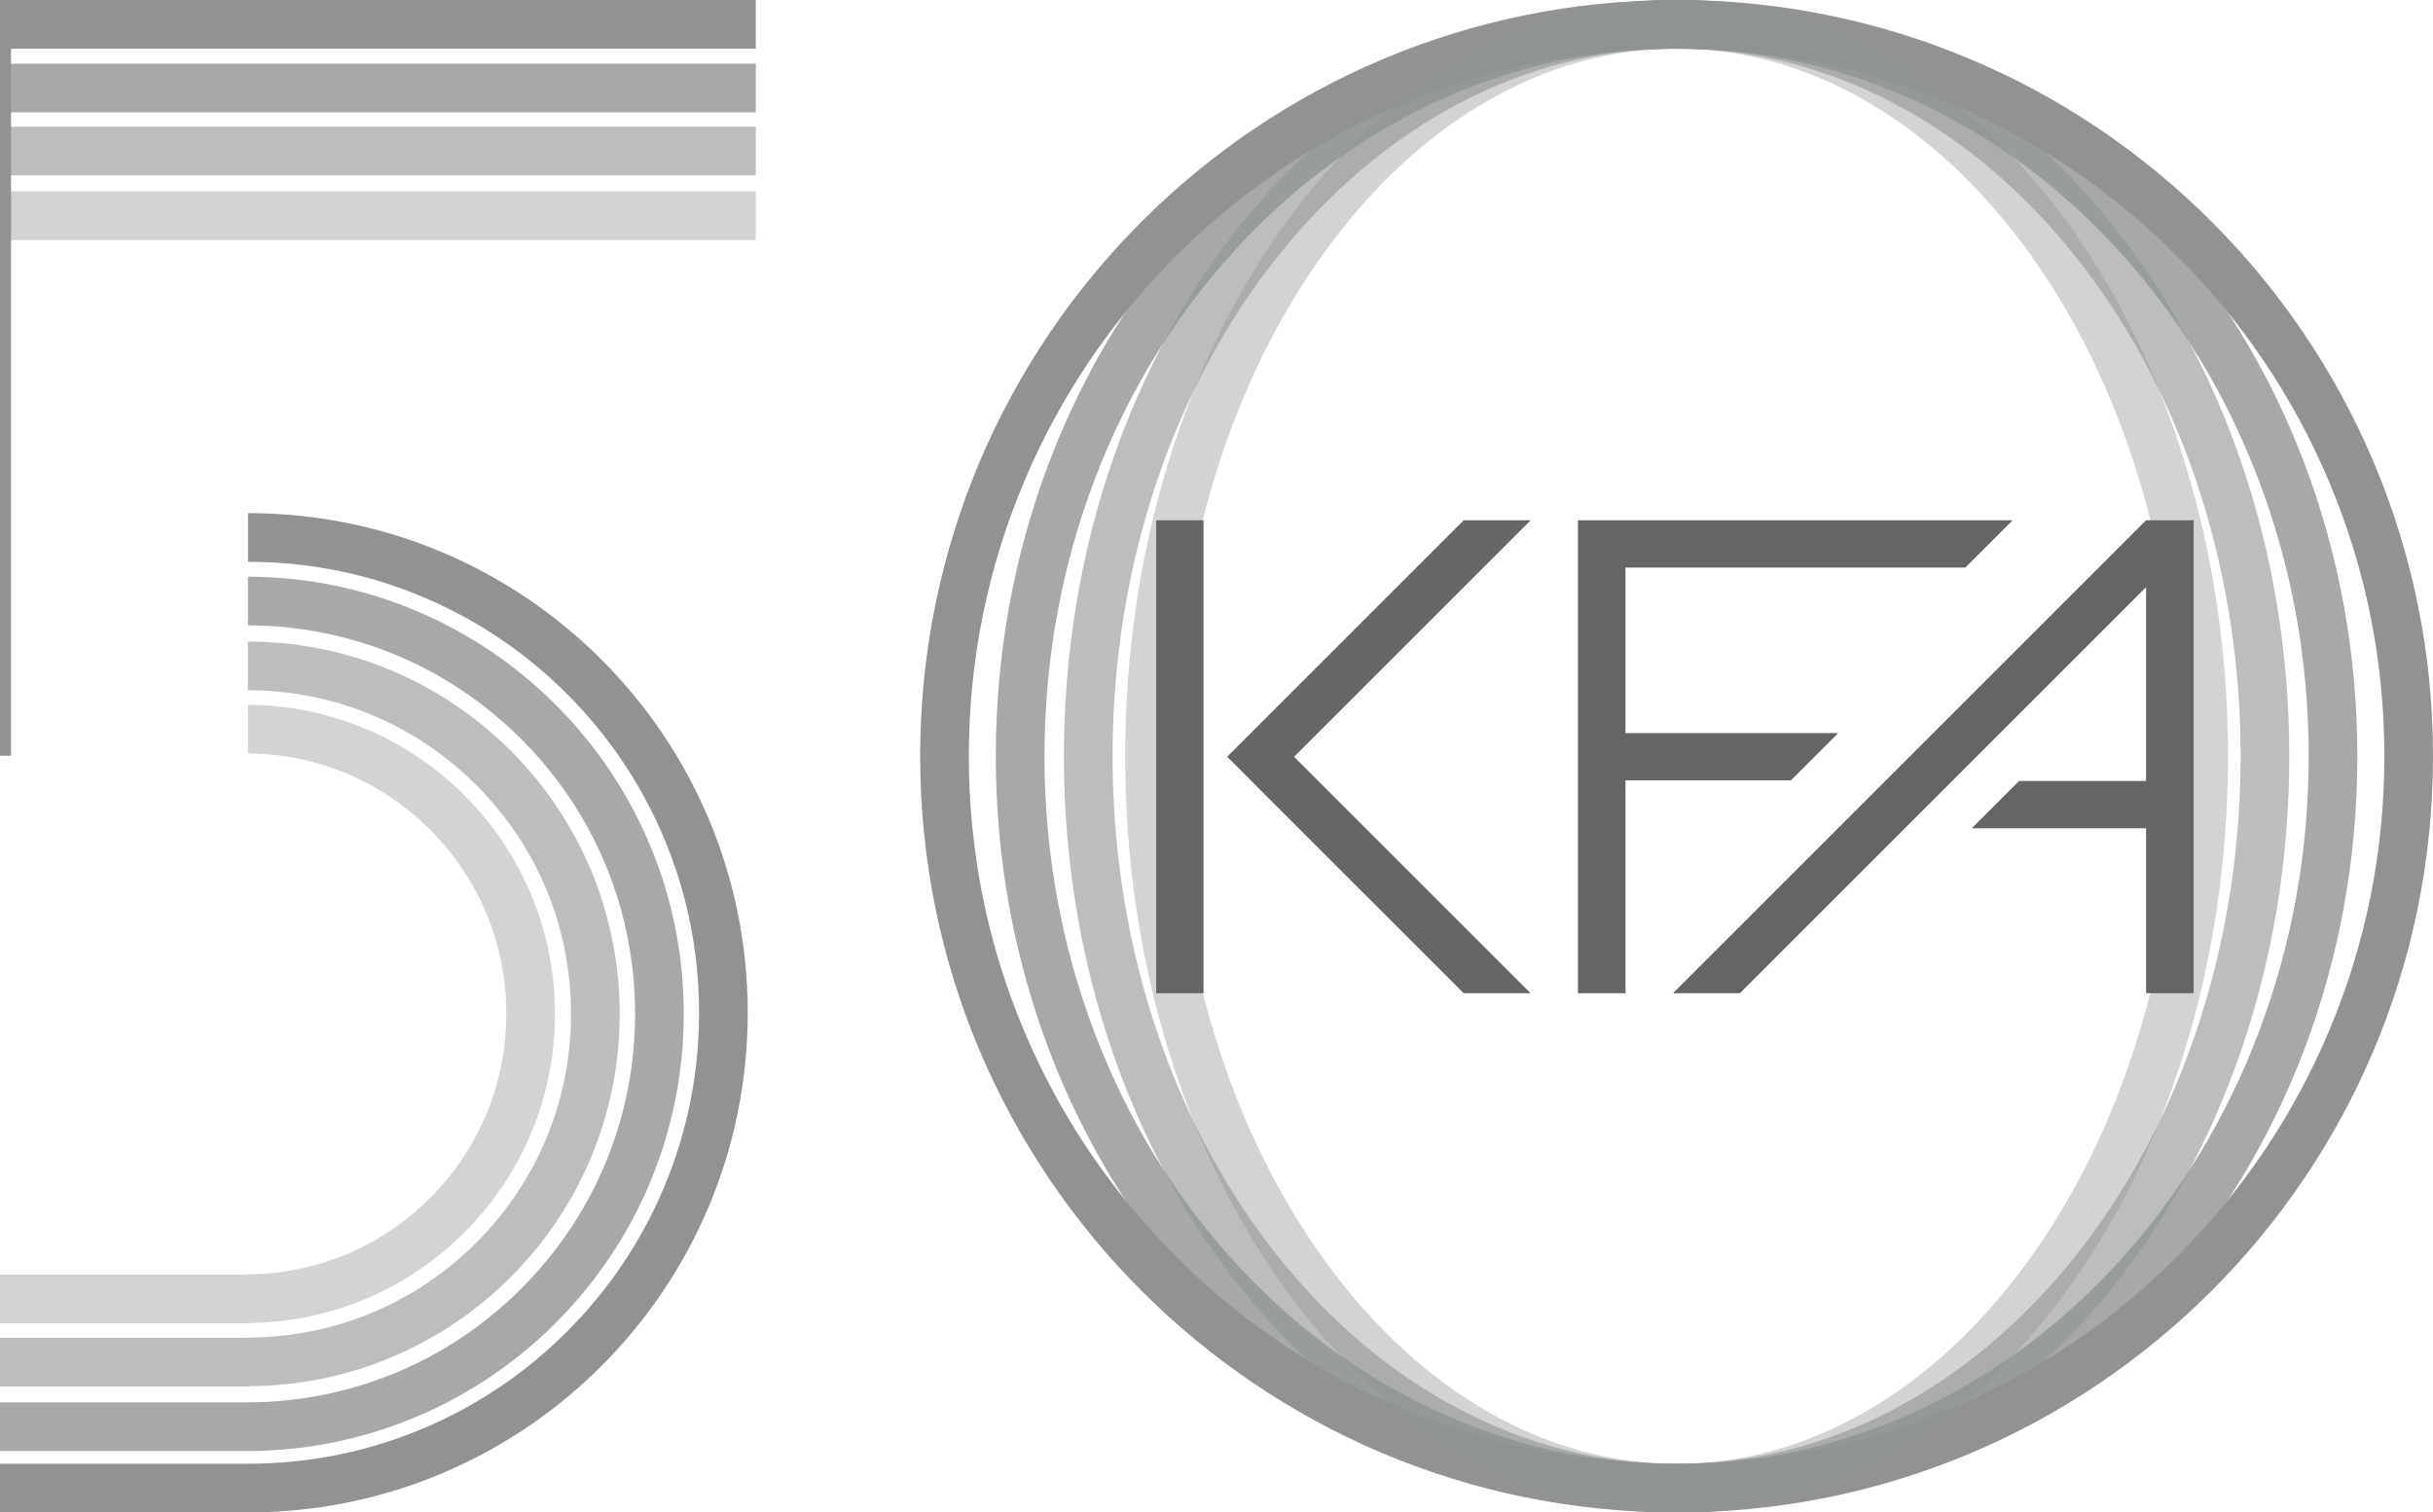 <?xml version="1.0" encoding="UTF-8"?><svg id="a" xmlns="http://www.w3.org/2000/svg" width="1099.56" height="683.7" viewBox="0 0 1099.56 683.7"><path d="M757.71,22c43.19,0,85.08,8.45,124.49,25.13,38.09,16.11,72.29,39.17,101.68,68.56,29.38,29.38,52.45,63.59,68.56,101.68,16.67,39.42,25.13,81.3,25.13,124.49s-8.45,85.08-25.13,124.49c-16.11,38.09-39.17,72.29-68.56,101.68s-63.59,52.45-101.68,68.56c-39.42,16.67-81.3,25.13-124.49,25.13s-85.08-8.45-124.49-25.13c-38.09-16.11-72.29-39.17-101.68-68.56s-52.45-63.59-68.56-101.68c-16.67-39.42-25.13-81.3-25.13-124.49s8.45-85.08,25.13-124.49c16.11-38.09,39.17-72.29,68.56-101.68,29.38-29.38,63.59-52.45,101.68-68.56,39.42-16.67,81.3-25.13,124.49-25.13M757.71,0c-188.8,0-341.85,153.05-341.85,341.85s153.05,341.85,341.85,341.85,341.85-153.05,341.85-341.85S946.51,0,757.71,0h0Z" fill="#909392"/><path d="M757.71,22c38.28,0,75.42,8.34,110.4,24.78,33.97,15.96,64.52,38.86,90.8,68.07,26.43,29.37,47.2,63.61,61.73,101.77,15.09,39.64,22.74,81.77,22.74,125.24s-7.65,85.6-22.74,125.24c-14.53,38.16-35.29,72.4-61.73,101.77-26.28,29.2-56.83,52.1-90.8,68.07-34.98,16.44-72.12,24.78-110.4,24.78s-75.42-8.34-110.4-24.78c-33.97-15.96-64.52-38.86-90.8-68.07-26.43-29.37-47.2-63.61-61.73-101.77-15.09-39.64-22.74-81.77-22.74-125.24s7.65-85.6,22.74-125.24c14.53-38.16,35.29-72.4,61.73-101.77,26.28-29.2,56.83-52.1,90.8-68.07,34.98-16.44,72.12-24.78,110.4-24.78M757.71,0c-169.92,0-307.67,153.05-307.67,341.85s137.75,341.85,307.67,341.85,307.67-153.05,307.67-341.85S927.63,0,757.71,0h0Z" fill="#909392" opacity=".8"/><path d="M757.71,22c140.55,0,254.9,143.48,254.9,319.85s-114.35,319.85-254.9,319.85-254.9-143.48-254.9-319.85S617.15,22,757.71,22M757.71,0c-152.93,0-276.9,153.05-276.9,341.85s123.97,341.85,276.9,341.85,276.9-153.05,276.9-341.85S910.63,0,757.71,0h0Z" fill="#909392" opacity=".6"/><path d="M757.71,22c29.71,0,58.64,8.04,85.96,23.89,27.02,15.68,51.4,38.28,72.48,67.19,21.45,29.43,38.33,63.81,50.16,102.18,12.35,40.04,18.61,82.63,18.61,126.58s-6.26,86.54-18.61,126.58c-11.83,38.38-28.71,72.76-50.16,102.18-21.08,28.91-45.46,51.52-72.48,67.19-27.33,15.85-56.25,23.89-85.96,23.89s-58.64-8.04-85.96-23.89c-27.02-15.67-51.4-38.28-72.48-67.19-21.45-29.43-38.33-63.81-50.16-102.18-12.35-40.04-18.61-82.63-18.61-126.58s6.26-86.54,18.61-126.58c11.83-38.38,28.71-72.76,50.16-102.18,21.08-28.91,45.46-51.52,72.48-67.19,27.33-15.85,56.25-23.89,85.96-23.89M757.71,0c-137.63,0-249.21,153.05-249.21,341.85s111.58,341.85,249.21,341.85,249.21-153.05,249.21-341.85S895.34,0,757.71,0h0Z" fill="#909392" opacity=".4"/><polygon points="888.21 256.56 909.59 235.18 713.13 235.18 713.13 448.98 734.62 448.98 734.62 352.77 809.34 352.77 830.72 331.39 734.62 331.39 734.62 256.56 888.21 256.56" fill="#646665"/><rect x="522.53" y="235.18" width="21.38" height="213.8" fill="#646665"/><polygon points="691.73 448.98 584.83 342.08 691.73 235.18 661.5 235.18 554.6 342.08 569.71 357.2 661.49 448.98 691.73 448.98" fill="#646665"/><polygon points="969.89 235.18 969.89 235.18 969.89 235.18 756.09 448.98 786.32 448.98 969.89 265.42 969.89 353.04 912.51 353.04 891.11 374.42 969.89 374.42 969.89 448.98 991.38 448.98 991.38 235.18 969.89 235.18" fill="#646665"/><path d="M337.93,457.81c0-124.73-101.12-225.85-225.85-225.85v22c27.53,0,54.22,5.39,79.34,16.01,24.27,10.27,46.08,24.97,64.8,43.7,18.73,18.73,33.43,40.53,43.7,64.8,10.62,25.12,16.01,51.81,16.01,79.34s-5.39,54.22-16.01,79.34c-10.27,24.27-24.97,46.08-43.7,64.8-18.73,18.73-40.53,33.43-64.8,43.7-25.06,10.6-51.68,15.98-79.14,16.01h0s-112.27,0-112.27,0v22.01h112.27c124.64-.11,225.65-101.18,225.65-225.85Z" fill="#909392"/><rect x="2.5" y="86.5" width="339.07" height="22.01" fill="#909392" opacity=".4"/><rect x="2.5" y="57.28" width="339.07" height="22.01" fill="#909392" opacity=".6"/><rect x="2.5" y="28.77" width="339.07" height="22.01" fill="#909392" opacity=".8"/><polygon points="341.57 0 2.5 0 2.5 0 0 0 0 341.61 5 341.61 5 22.01 341.57 22.01 341.57 0" fill="#909392"/><path d="M309.01,458.31c0-108.92-88.11-197.25-196.93-197.63v22c46.65.18,90.48,18.43,123.49,51.43,33.17,33.17,51.44,77.28,51.44,124.19s-18.27,91.02-51.44,124.19c-33.01,33.01-76.84,51.25-123.49,51.43h0s-112.07,0-112.07,0v22.01h112.27c108.74-.5,196.73-88.79,196.73-197.63Z" fill="#909392" opacity=".8"/><path d="M280.07,458.31c0-92.85-75.19-168.13-168-168.3v22c38.97.08,75.59,15.29,103.15,42.85,27.63,27.63,42.85,64.37,42.85,103.45s-15.22,75.82-42.85,103.45c-27.56,27.56-64.18,42.77-103.15,42.85v.12H0v22.01h112.27v-.12c92.72-.27,167.8-75.51,167.8-168.29Z" fill="#909392" opacity=".6"/><path d="M250.82,458.31c0-76.85-62.03-139.2-138.75-139.74v22c31.08.26,60.26,12.47,82.26,34.48,22.24,22.24,34.49,51.81,34.49,83.26s-12.25,61.02-34.49,83.26c-22,22-51.18,34.22-82.26,34.48v.16H0v22h112.27v-.17c76.63-.65,138.55-62.95,138.55-139.73Z" fill="#909392" opacity=".4"/></svg>